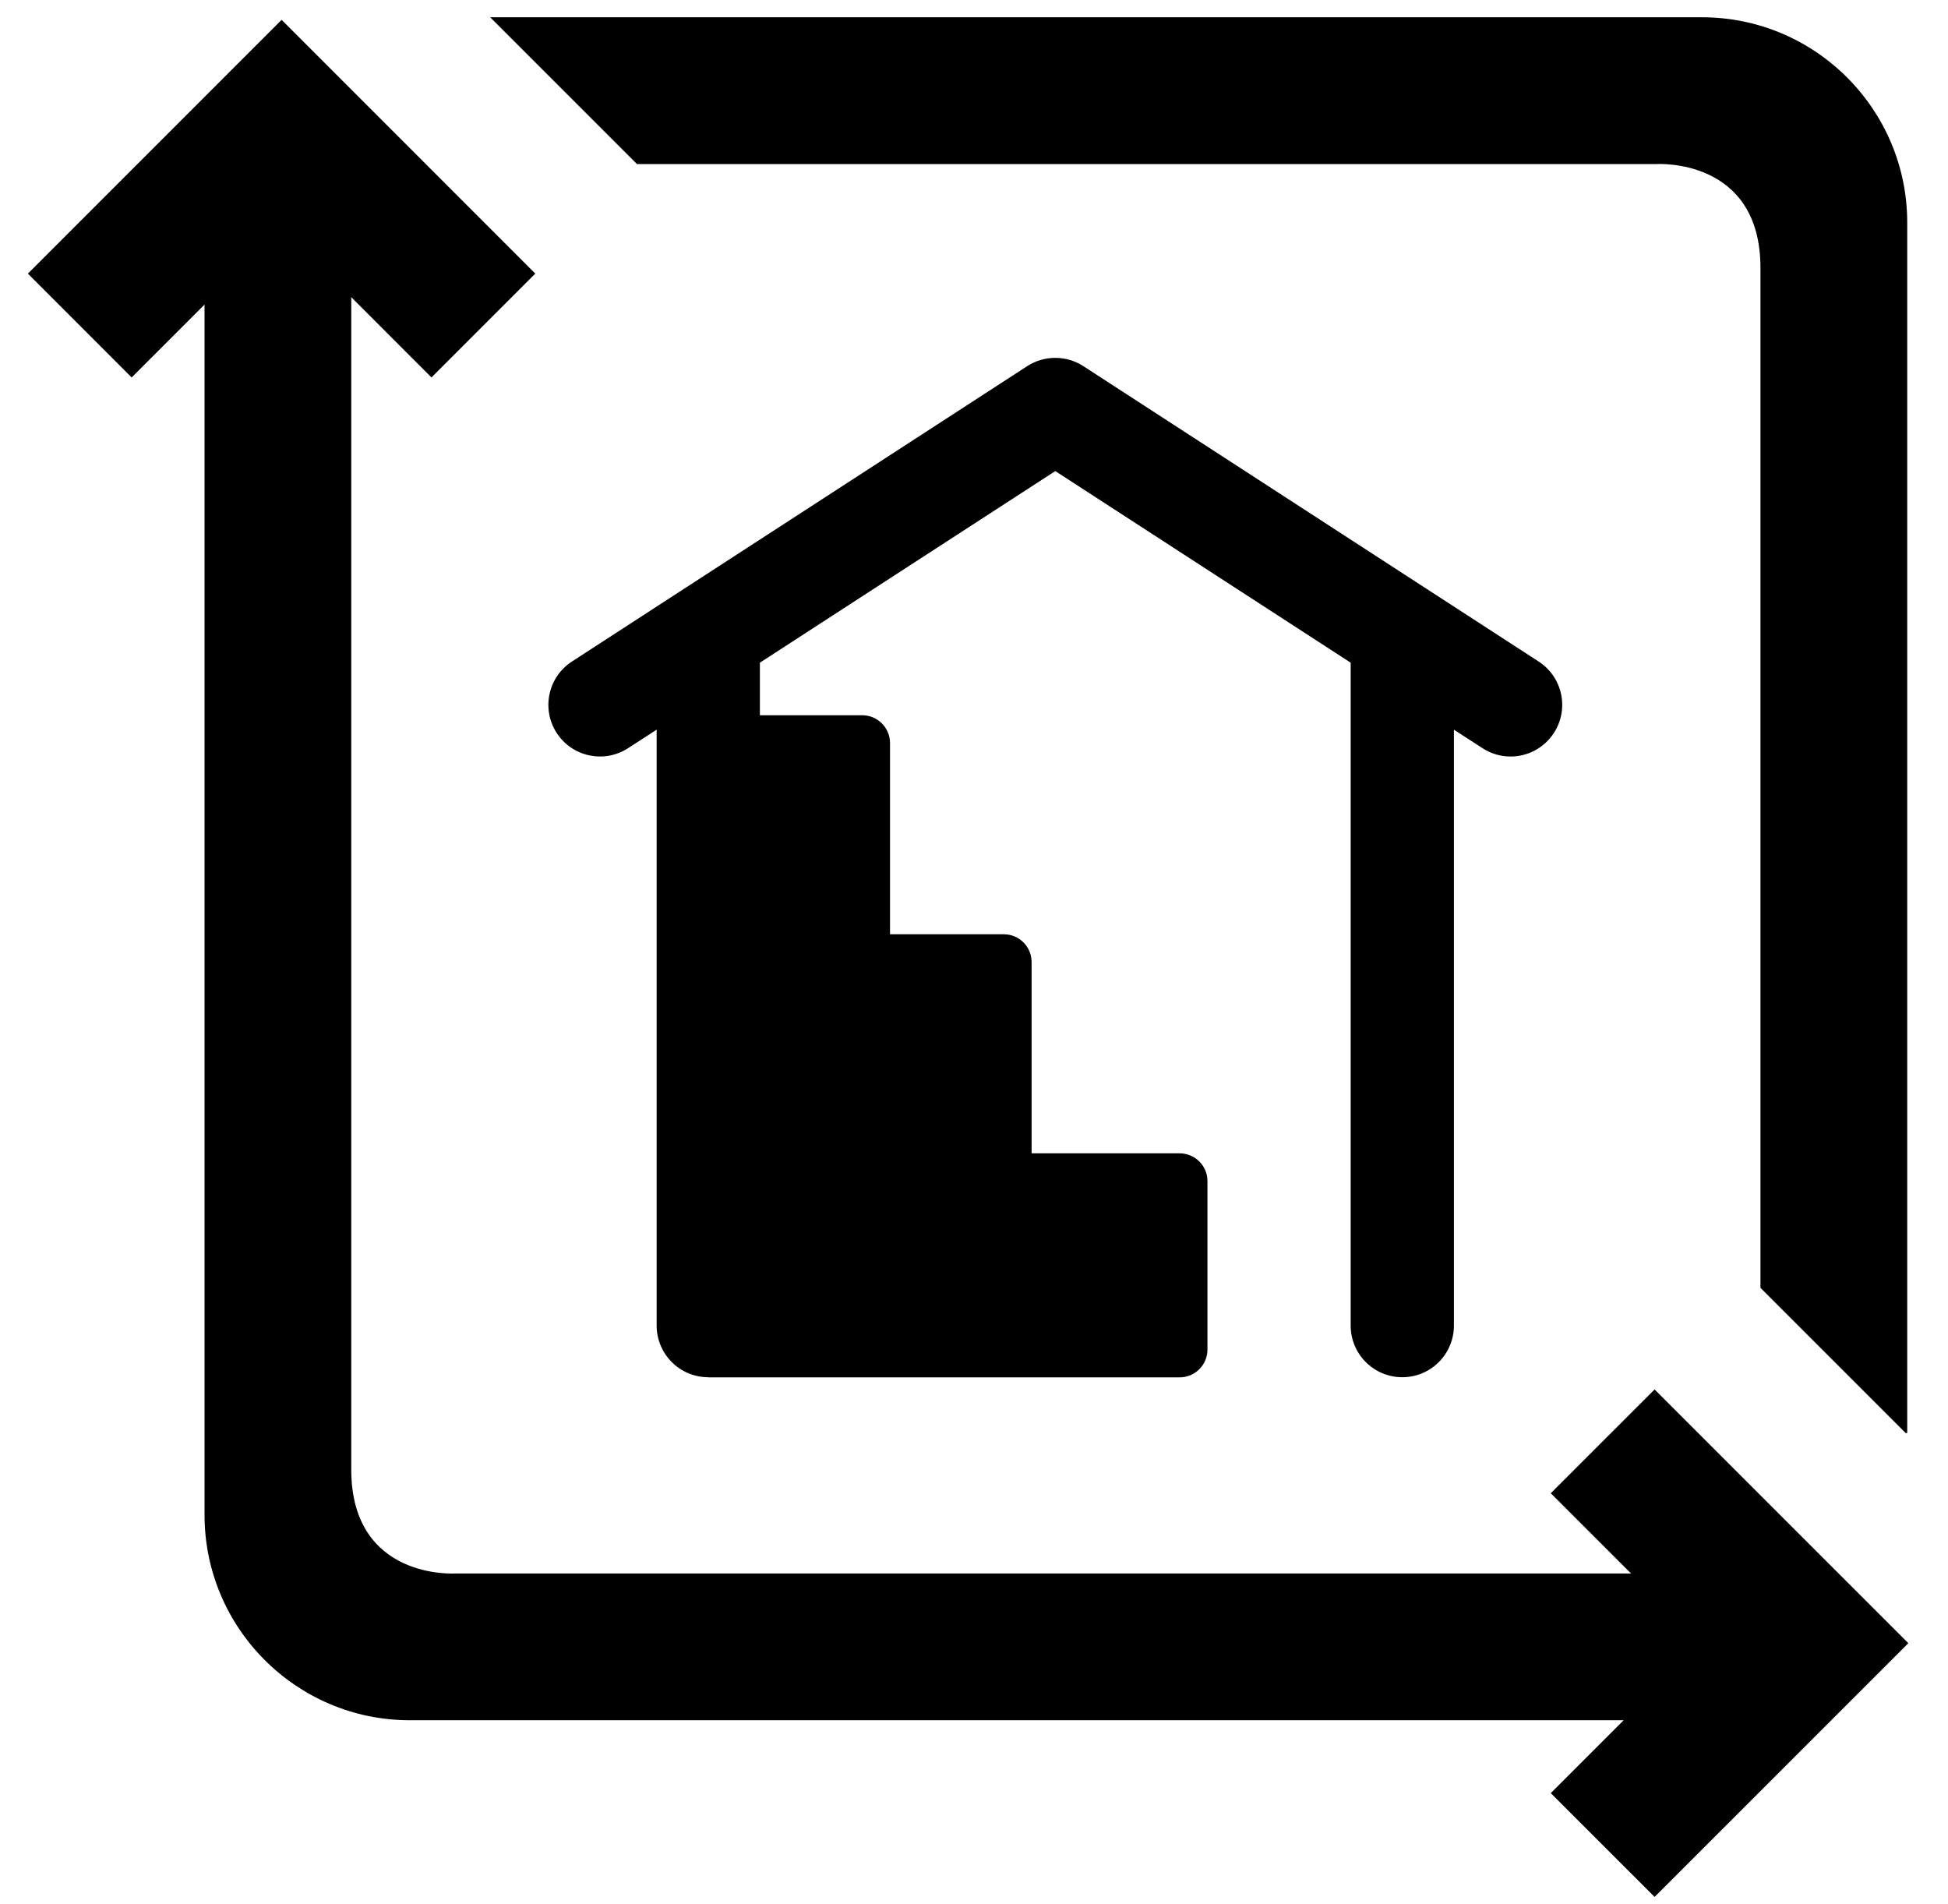 <svg width="44" height="43" viewBox="0 0 44 43" fill="none" xmlns="http://www.w3.org/2000/svg">
<path d="M10.28 35.533H36.841L35.028 33.721L37.373 31.377L43.104 37.107L37.373 42.837L35.028 40.493L36.674 38.847H9.256C6.699 38.847 4.62 36.768 4.62 34.211V6.878L2.974 8.524L0.63 6.179L6.361 0.448L12.091 6.179L9.746 8.524L7.934 6.711V33.189C7.936 35.684 10.28 35.533 10.28 35.533ZM14.388 3.705H37.419C37.419 3.705 39.764 3.555 39.764 6.05V29.082L43.044 32.362L43.079 32.36V5.026C43.079 2.469 41 0.39 38.443 0.39H11.072L14.388 3.705ZM34.754 14.939L24.471 8.269C24.085 8.019 23.587 8.019 23.201 8.269L12.918 14.939C12.378 15.29 12.224 16.012 12.574 16.552C12.925 17.093 13.646 17.245 14.186 16.896L14.832 16.478V29.934C14.832 30.579 15.354 31.101 15.998 31.101V31.104H26.644C26.992 31.104 27.273 30.824 27.273 30.476V26.673C27.273 26.325 26.992 26.045 26.644 26.045H23.301V21.726C23.301 21.378 23.02 21.098 22.672 21.098H20.103V16.78C20.103 16.433 19.821 16.152 19.475 16.152H17.164V14.965L23.836 10.638L30.508 14.965V29.934C30.508 30.579 31.029 31.101 31.674 31.101C32.319 31.101 32.84 30.579 32.84 29.934V16.478L33.486 16.896C33.681 17.023 33.901 17.084 34.119 17.084C34.501 17.084 34.875 16.896 35.098 16.552C35.449 16.012 35.295 15.289 34.754 14.939Z" fill="black"/>
</svg>
